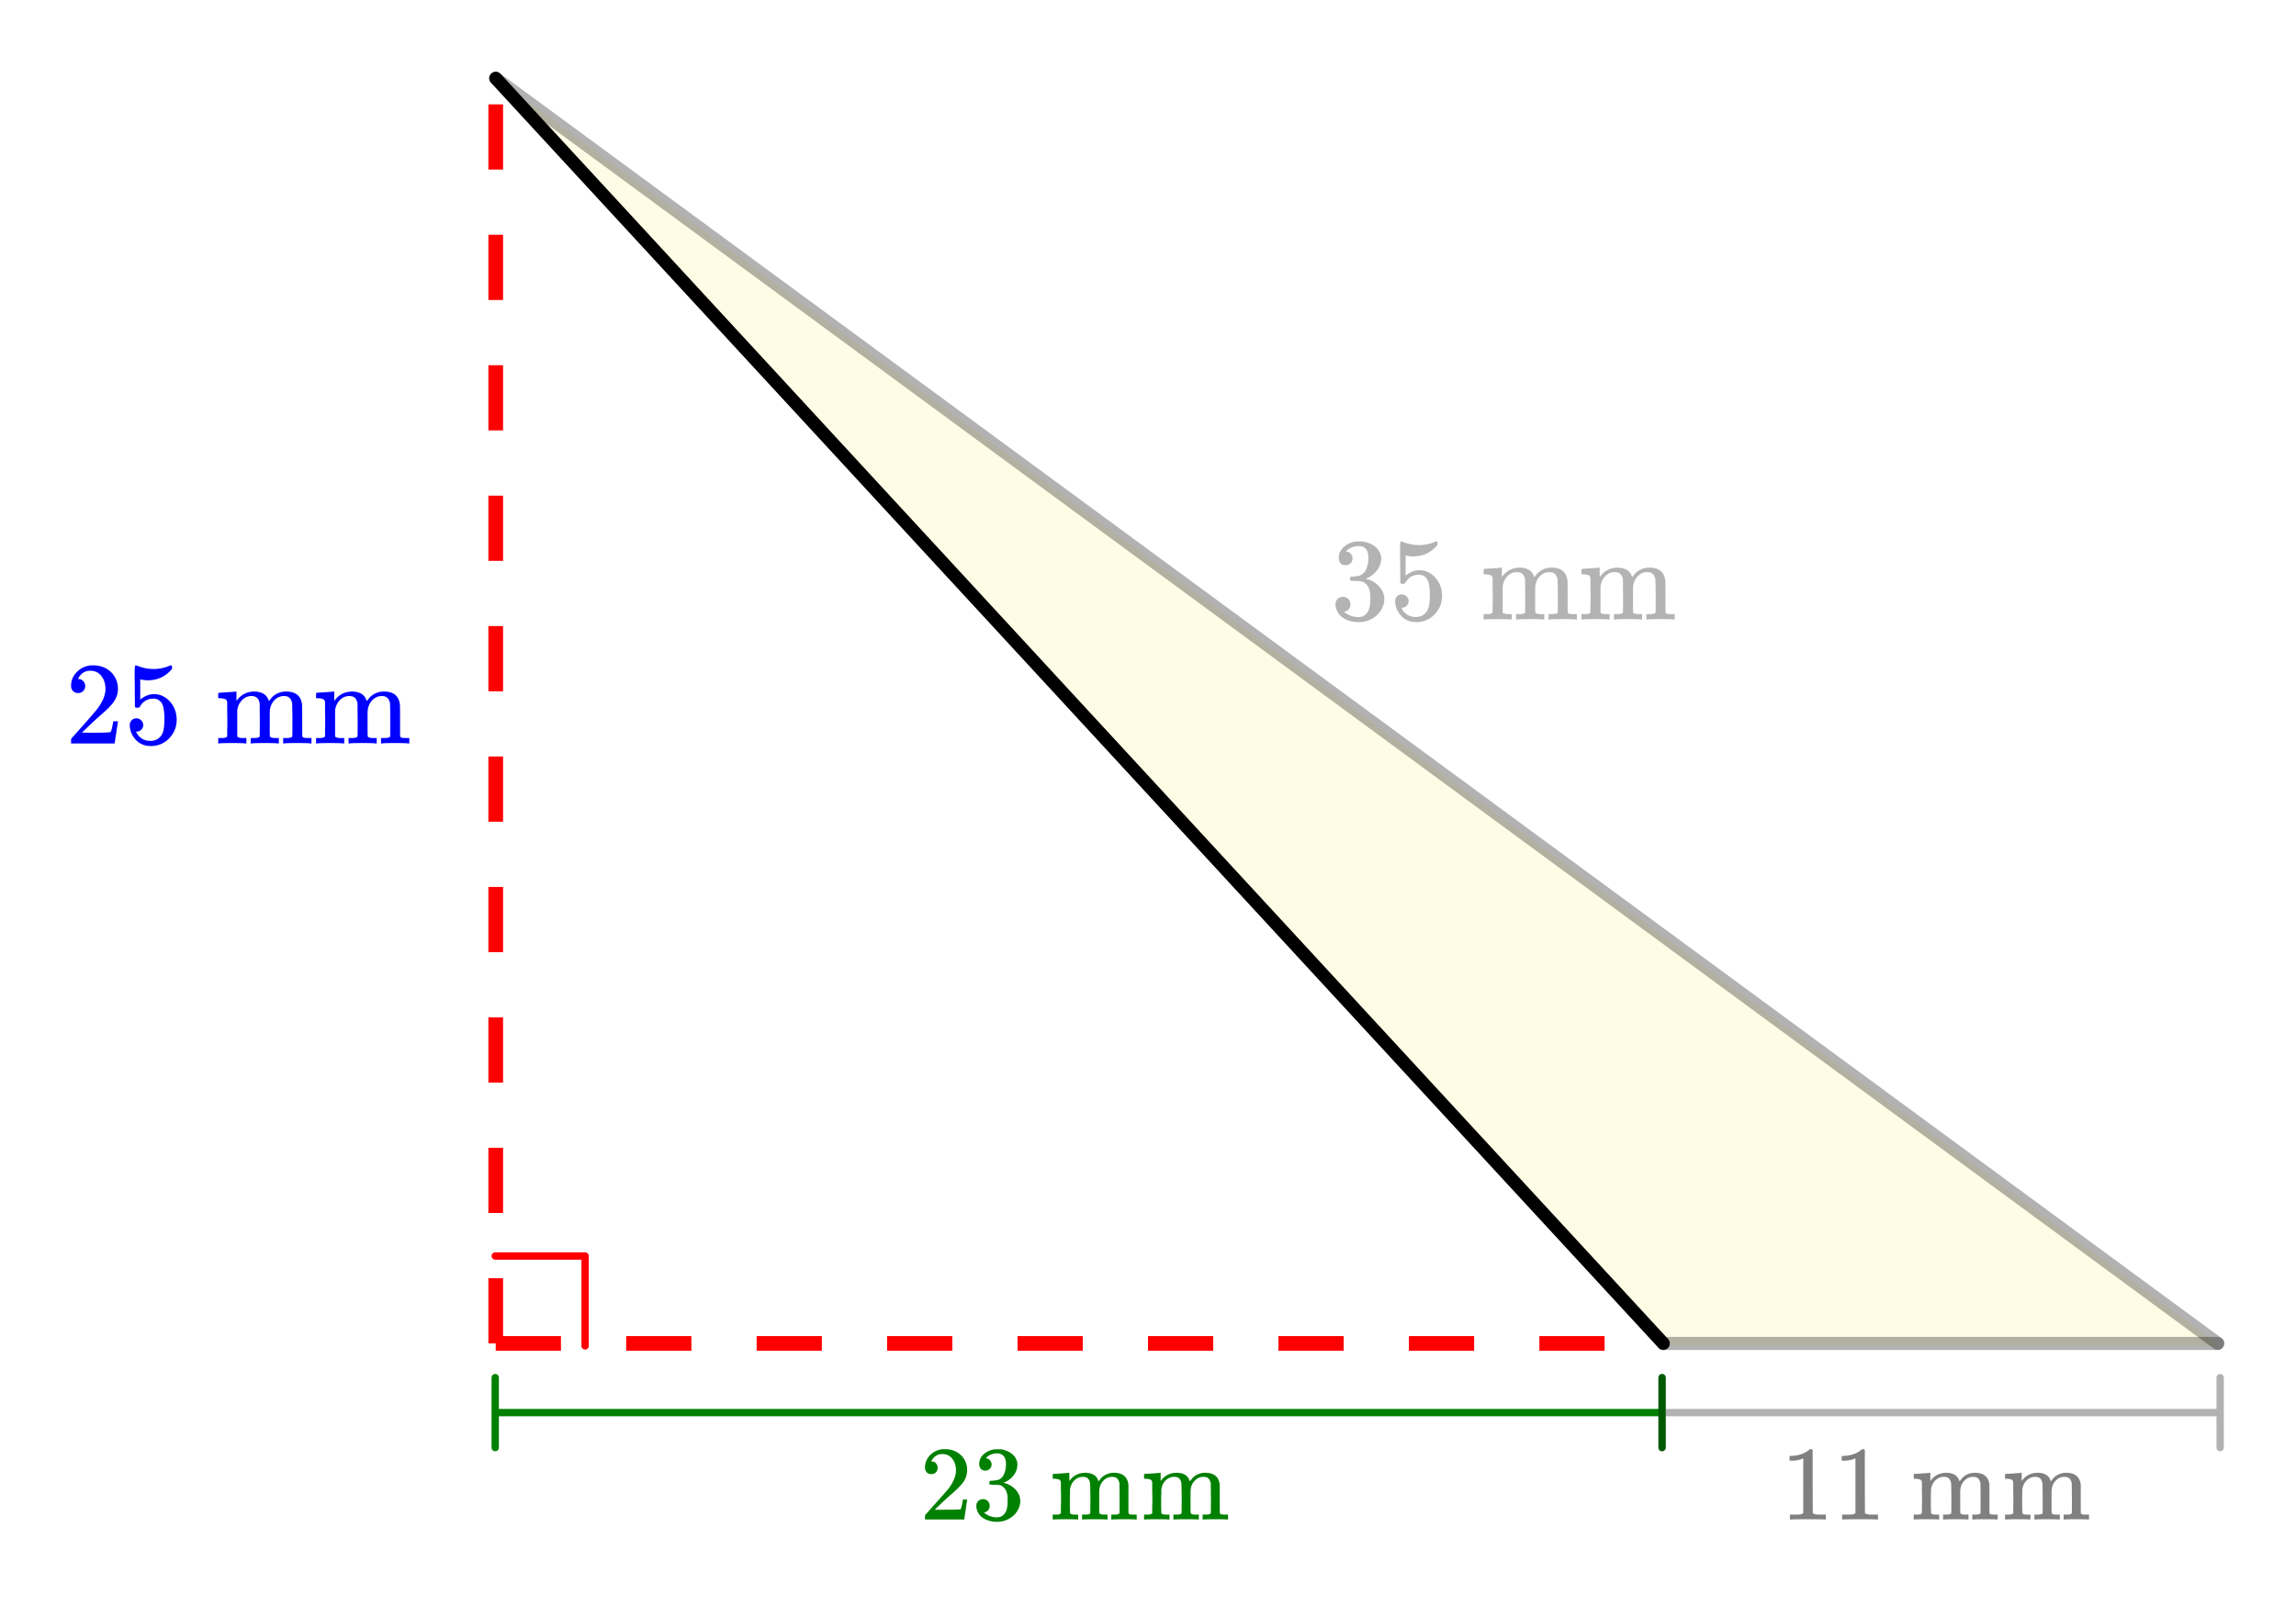 <svg xmlns="http://www.w3.org/2000/svg" xmlns:xlink="http://www.w3.org/1999/xlink" width="352" height="248" viewBox="0 0 264 186"><defs><symbol overflow="visible" id="l"><path d="M1.484-5.797c-.25 0-.449-.078-.593-.234a.853.853 0 0 1-.22-.594c0-.645.243-1.195.735-1.656a2.46 2.46 0 0 1 1.766-.703c.77 0 1.41.21 1.922.625.508.418.82.964.937 1.64.02.157.032.305.032.438 0 .523-.157 1.011-.47 1.468-.25.387-.761.907-1.53 1.563-.325.281-.774.695-1.344 1.234l-.797.766 1.016.016c1.414 0 2.171-.024 2.265-.079.031-.007.07-.101.125-.28.04-.095.102-.4.188-.923v-.03h.546v.03l-.375 2.47V0H.673v-.25c0-.188.008-.29.031-.313.008-.007.39-.437 1.14-1.28C2.82-2.939 3.446-3.66 3.72-4.017c.601-.812.906-1.562.906-2.25 0-.593-.156-1.086-.469-1.484-.304-.406-.734-.61-1.297-.61-.523 0-.945.235-1.265.704-.024.043-.047.093-.078.156a.274.274 0 0 0-.047.078c0 .012.02.016.062.016a.68.68 0 0 1 .547.25.801.801 0 0 1 .219.562.767.767 0 0 1-.235.563.76.76 0 0 1-.578.234zm0 0"/></symbol><symbol overflow="visible" id="d"><path d="M1.438-2.89a.72.72 0 0 1 .546.234.72.72 0 0 1 .235.547c0 .21-.078.386-.235.53a.73.73 0 0 1-.515.22h-.094l.047.062c.133.293.336.531.61.719.28.187.613.281 1 .281.632 0 1.093-.27 1.374-.812.164-.332.25-.907.25-1.72 0-.925-.12-1.554-.36-1.89-.241-.289-.53-.437-.874-.437-.7 0-1.227.308-1.578.922-.043.062-.078.101-.11.109a.761.761 0 0 1-.203.016c-.148 0-.23-.024-.25-.079-.023-.03-.031-.816-.031-2.359 0-.27-.008-.586-.016-.953v-.703c0-.508.032-.766.094-.766.008-.008.024-.015.047-.015l.25.078c.582.23 1.18.344 1.797.344.633 0 1.242-.126 1.828-.376a.456.456 0 0 1 .172-.046c.07 0 .11.078.11.234v.172c-.731.875-1.653 1.312-2.766 1.312-.282 0-.532-.023-.75-.078l-.141-.031v2.328c.508-.414 1.035-.625 1.578-.625.176 0 .363.024.563.063.593.156 1.082.5 1.468 1.03.383.532.579 1.153.579 1.86 0 .824-.29 1.531-.86 2.125a2.821 2.821 0 0 1-2.11.89c-.573 0-1.058-.155-1.452-.468a1.618 1.618 0 0 1-.438-.453C.93-.945.758-1.348.687-1.828c0-.02-.007-.055-.015-.11v-.14c0-.25.07-.445.219-.594a.745.745 0 0 1 .546-.219zm0 0"/></symbol><symbol overflow="visible" id="f"><path d="M2.531-.813c.07.125.285.188.64.188h.407V0h-.11c-.116-.031-.62-.047-1.515-.047-.887 0-1.387.016-1.5.047h-.11v-.625H.75c.344 0 .55-.063.625-.188v-.421-.422c.008-.157.016-.328.016-.516v-.562c0-.282-.008-.582-.016-.907v-1.093c-.023-.176-.086-.29-.188-.344-.105-.063-.308-.102-.609-.125H.344v-.313c0-.195.004-.296.015-.296L.5-5.829c.094-.008.223-.02.39-.031.165-.008.329-.02.485-.032.156-.007.316-.02.484-.03.176-.009.305-.02.391-.032.094-.008.145-.016.156-.016h.031v.547c0 .344.004.516.016.516l.016-.016c.488-.695 1.176-1.047 2.062-1.047.875.032 1.41.375 1.61 1.032l.03.062c.22-.27.337-.414.36-.438a2.25 2.25 0 0 1 1.61-.656c1.125 0 1.738.512 1.843 1.532.008.062.016.687.016 1.875 0 1.148.004 1.73.016 1.75.039.074.093.125.156.156.195.023.422.031.672.031h.219V0h-.11c-.125-.031-.637-.047-1.531-.047-.887 0-1.387.016-1.5.047h-.11v-.625h.329c.476 0 .718-.07.718-.219.008-.008.016-.629.016-1.86a68.295 68.295 0 0 0-.031-1.921c-.063-.29-.168-.5-.313-.625-.136-.133-.351-.203-.64-.203-.399 0-.75.152-1.063.453a1.966 1.966 0 0 0-.547 1.188c0 .011-.008.093-.015.25v2.437c.007.094.015.172.015.234v.079c.07.125.282.187.625.187h.407V0h-.11c-.117-.031-.621-.047-1.516-.047-.886 0-1.386.016-1.5.047h-.109v-.625h.328c.469 0 .703-.07.703-.219.008-.008.016-.629.016-1.86a394.828 394.828 0 0 1-.016-1.921c-.062-.29-.168-.5-.312-.625-.137-.133-.352-.203-.64-.203-.407 0-.762.152-1.063.453-.313.324-.5.719-.563 1.188v2.671zm0 0"/></symbol><symbol overflow="visible" id="c"><path d="M1.719-6.25c-.25 0-.446-.07-.578-.219-.137-.156-.204-.36-.204-.61 0-.507.196-.937.594-1.28a2.566 2.566 0 0 1 1.407-.625h.203c.32 0 .52.007.593.015.301.055.602.149.907.281.593.305.968.731 1.125 1.282.03.086.046.203.046.36 0 .53-.167 1.007-.5 1.421a2.884 2.884 0 0 1-1.234.906c-.043.012-.043.024 0 .032.02.011.067.027.14.046.54.149 1 .434 1.376.86.383.418.578.89.578 1.422 0 .367-.09.718-.266 1.062-.21.461-.558.84-1.047 1.14-.492.302-1.039.454-1.64.454-.594 0-1.125-.125-1.594-.375-.46-.25-.766-.586-.922-1.016a1.45 1.45 0 0 1-.14-.656c0-.258.082-.469.25-.625a.85.85 0 0 1 .609-.234c.25 0 .453.086.61.25.163.156.25.359.25.609 0 .21-.06.39-.173.547a.768.768 0 0 1-.468.281l-.11.031c.489.407 1.051.61 1.688.61.488 0 .86-.239 1.11-.719.155-.29.234-.742.234-1.36v-.265c0-.863-.29-1.438-.86-1.719-.137-.05-.414-.082-.828-.093l-.563-.016-.046-.031c-.024-.02-.032-.094-.032-.22 0-.1.016-.163.047-.187.031-.03.051-.046.063-.046.258 0 .52-.024.781-.079.395-.05.695-.27.906-.656.207-.394.313-.867.313-1.422 0-.582-.157-.972-.469-1.172a1.131 1.131 0 0 0-.64-.187c-.45 0-.844.121-1.188.36L1.922-8a.671.671 0 0 0-.094.11l-.047.062a.88.88 0 0 0 .094.031.619.619 0 0 1 .453.25.833.833 0 0 1 .188.531c0 .211-.079.391-.235.547a.76.76 0 0 1-.562.219zm0 0"/></symbol><symbol overflow="visible" id="o"><path d="M1.344-5.219c-.23 0-.414-.07-.547-.218a.781.781 0 0 1-.188-.532c0-.582.22-1.082.657-1.5a2.263 2.263 0 0 1 1.593-.625c.696 0 1.274.188 1.735.563.457.375.738.87.843 1.484.008.149.016.277.016.39 0 .47-.14.915-.422 1.329-.23.344-.687.812-1.375 1.406-.293.25-.699.621-1.219 1.11l-.718.687h.937c1.27 0 1.946-.016 2.031-.047.032-.008.067-.098.11-.266.031-.082.086-.359.172-.828v-.03h.484v.03L5.125-.03V0H.609v-.234c0-.157.004-.25.016-.282.008 0 .352-.382 1.031-1.156.883-.976 1.453-1.625 1.703-1.937.54-.739.813-1.414.813-2.032 0-.53-.14-.976-.422-1.343-.281-.364-.672-.547-1.172-.547-.469 0-.851.215-1.14.64-.024.032-.047.075-.079.125a.236.236 0 0 0-.03.079c0 .011.019.015.062.015.195 0 .359.074.484.219.125.148.188.32.188.516 0 .199-.07.37-.204.515-.125.137-.296.203-.515.203zm0 0"/></symbol><symbol overflow="visible" id="p"><path d="M1.547-5.625c-.219 0-.39-.066-.516-.203a.808.808 0 0 1-.187-.547c0-.457.18-.844.547-1.156a2.29 2.29 0 0 1 1.265-.547H3.375c.258.043.531.133.813.265.53.262.863.641 1 1.141a.973.973 0 0 1 .046.328c0 .48-.152.907-.453 1.282a2.471 2.471 0 0 1-1.11.812c-.042.012-.042.023 0 .031a.37.37 0 0 0 .126.032c.488.148.906.406 1.25.78.344.376.516.805.516 1.282 0 .336-.079.652-.235.953-.2.418-.523.762-.969 1.031-.437.27-.93.407-1.468.407-.532 0-1.008-.11-1.422-.329-.418-.226-.7-.535-.844-.921a1.44 1.44 0 0 1-.11-.594c0-.227.07-.41.22-.547a.745.745 0 0 1 .546-.219.751.751 0 0 1 .766.766.782.782 0 0 1-.156.484.712.712 0 0 1-.422.266l-.078.031c.437.367.937.547 1.5.547.445 0 .785-.219 1.015-.656.133-.258.203-.664.203-1.219v-.25c0-.77-.261-1.285-.78-1.547-.118-.039-.36-.066-.735-.078l-.516-.016-.031-.015c-.024-.032-.031-.098-.031-.203 0-.094.007-.149.03-.172.032-.032.052-.047.063-.047.227 0 .461-.02.704-.063.363-.039.64-.238.828-.593.187-.352.28-.774.28-1.266 0-.531-.148-.883-.437-1.063a.985.985 0 0 0-.562-.171c-.406 0-.766.109-1.078.328-.032.023-.07.054-.11.093a.354.354 0 0 0-.093.094l-.032.047c.02.012.047.016.079.016.164.023.3.101.406.234a.716.716 0 0 1 .172.469.698.698 0 0 1-.719.703zm0 0"/></symbol><symbol overflow="visible" id="j"><path d="M2.281-.734c.063.117.254.171.578.171h.36V0h-.094c-.105-.02-.559-.031-1.36-.031C.962-.031.509-.02.407 0h-.11v-.563h.376c.312 0 .5-.054.562-.171v-.375-.375c.008-.145.016-.301.016-.47v-.515c0-.25-.008-.515-.016-.797v-1c-.023-.156-.078-.257-.171-.312-.094-.05-.278-.086-.547-.11h-.22v-.265c0-.188.009-.281.032-.281l.125-.016c.082-.008.195-.016.344-.016.144-.007.289-.02.437-.03.145-.009.29-.02.438-.032.156-.008.273-.02.36-.031.081-.008.124-.016.124-.016h.047v.484c0 .313.004.47.016.47v-.016c.437-.625 1.054-.938 1.86-.938.788.023 1.273.328 1.452.922l.032.062a9.18 9.18 0 0 1 .328-.406 2.026 2.026 0 0 1 1.437-.578C8.336-5.375 8.895-4.915 9-4v1.688c0 1.042.004 1.57.016 1.578a.225.225 0 0 0 .156.14c.164.024.363.031.594.031h.187V0H9.86C9.754-.02 9.301-.031 8.5-.031c-.805 0-1.258.011-1.36.031h-.109v-.563h.297c.426 0 .64-.062.64-.187.009-.02.016-.582.016-1.688a330.817 330.817 0 0 1-.015-1.734c-.063-.258-.157-.445-.282-.562-.125-.114-.32-.172-.578-.172-.367 0-.683.136-.953.406-.293.281-.46.64-.5 1.078 0 0-.008.074-.015.219V-1.016c.007.086.015.157.015.22v.062c.063.117.25.171.563.171h.375V0h-.11c-.105-.02-.558-.031-1.359-.031-.805 0-1.258.011-1.36.031h-.093v-.563h.297c.426 0 .64-.062.64-.187.008-.02.016-.582.016-1.688a54.78 54.78 0 0 0-.031-1.734c-.055-.258-.14-.445-.266-.562-.125-.114-.32-.172-.578-.172-.367 0-.688.136-.969.406-.281.281-.449.64-.5 1.078v.219c0 .148-.008.328-.015.547V-1.296c.007.105.015.198.015.28zm0 0"/></symbol><symbol overflow="visible" id="h"><path d="M5.063 0c-.149-.02-.793-.031-1.938-.031-1.137 0-1.773.011-1.906.031h-.157v-.563h.329c.468 0 .77-.007.906-.03.062-.009.16-.055.297-.141v-6.297c-.024 0-.059.015-.11.047a3.303 3.303 0 0 1-1.25.218h-.218v-.546h.218c.688-.032 1.254-.188 1.704-.47.144-.081.269-.175.374-.28.02-.02.07-.032.157-.032.082 0 .148.028.203.078v3.625l.015 3.657c.114.117.376.171.782.171h.718V0zm0 0"/></symbol><filter id="a" filterUnits="objectBoundingBox" x="0%" y="0%" width="100%" height="100%"><feColorMatrix in="SourceGraphic" values="0 0 0 0 1 0 0 0 0 1 0 0 0 0 1 0 0 0 1 0"/></filter><mask id="n"><path fill-opacity=".298" d="M0 0h264v186H0z" filter="url(#a)"/></mask><clipPath id="b"><path d="M0 0h42v18H0z"/></clipPath><g id="m" clip-path="url(#b)"><use xlink:href="#c" x="1" y="13.25"/><use xlink:href="#d" x="7.75" y="13.25"/><use xlink:href="#e" x="14.5" y="13.25"/><use xlink:href="#f" x="18.25" y="13.25"/><use xlink:href="#f" x="29.5" y="13.25"/></g><mask id="r"><path fill-opacity=".498" d="M0 0h264v186H0z" filter="url(#a)"/></mask><clipPath id="k"><path d="M26 6h10.96v6H26zm0 0"/></clipPath><clipPath id="g"><path d="M0 0h37v16H0z"/></clipPath><g id="q" clip-path="url(#g)"><use xlink:href="#h" x=".75" y="11.75"/><use xlink:href="#h" x="6.75" y="11.75"/><use xlink:href="#i" x="12.75" y="11.75"/><use xlink:href="#j" x="15.75" y="11.75"/><g clip-path="url(#k)"><use xlink:href="#j" x="26.25" y="11.75"/></g></g></defs><path fill="#fff" d="M0 0h264v186H0z"/><path fill="#fff" d="M0 0h264v186H0z"/><path d="M191.11 154.781h64.171L56.941 8.945zm0 0" fill="#fffacd" fill-opacity=".502"/><path d="M56.941 144.445h10.336M67.277 144.445v10.336" fill="none" stroke-width=".844" stroke-linecap="round" stroke-linejoin="round" stroke="red"/><path d="M255 154.5L57 9" fill="red" fill-opacity=".302" stroke-width="1.5" stroke-linecap="round" stroke="#000" stroke-opacity=".302"/><path d="M57 9l134.25 145.5" fill="red" stroke-width="1.5" stroke-linecap="round" stroke="#000"/><path d="M191.25 154.5H255" fill="none" stroke-width="1.5" stroke-linecap="round" stroke="#000" stroke-opacity=".302"/><path d="M124.023 162.453h67.086M124.023 162.453H56.941M191.11 158.43v8.05M56.941 158.43v8.05" fill="none" stroke-width=".844" stroke-linecap="round" stroke-linejoin="round" stroke="green"/><path d="M223.195 162.453h32.086M223.195 162.453H191.11M255.281 158.43v8.05M191.11 158.43v8.05" fill="none" stroke-width=".844" stroke-linecap="round" stroke-linejoin="round" stroke="#000" stroke-opacity=".302"/><path d="M56.156 154.5V147h1.688v7.5m-1.688-15V132h1.688v7.5m-1.688-15V117h1.688v7.5m-1.688-15V102h1.688v7.5m-1.688-15V87h1.688v7.5m-1.688-15V72h1.688v7.5m-1.688-15V57h1.688v7.5m-1.688-15V42h1.688v7.5m-1.688-15V27h1.688v7.5m-1.688-15V12h1.688v7.5" fill="red"/><path d="M57 153.656h7.5v1.688H57m15-1.688h7.5v1.688H72m15-1.688h7.5v1.688H87m15-1.688h7.5v1.688H102m15-1.688h7.5v1.688H117m15-1.688h7.5v1.688H132m15-1.688h7.5v1.688H147m15-1.688h7.5v1.688H162m15-1.688h7.5v1.688H177" fill="red"/><use xlink:href="#l" x="7.5" y="85.5" fill="#00f"/><use xlink:href="#d" x="14.25" y="85.5" fill="#00f"/><use xlink:href="#f" x="24.75" y="85.5" fill="#00f"/><use xlink:href="#f" x="36" y="85.5" fill="#00f"/><use xlink:href="#m" transform="translate(152 58)" mask="url(#n)"/><use xlink:href="#o" x="105.75" y="174.75" fill="green"/><use xlink:href="#p" x="111.75" y="174.75" fill="green"/><use xlink:href="#i" x="117.75" y="174.75" fill="green"/><use xlink:href="#j" x="120.75" y="174.75" fill="green"/><use xlink:href="#j" x="131.25" y="174.75" fill="green"/><use xlink:href="#q" transform="translate(204 163)" mask="url(#r)"/></svg>